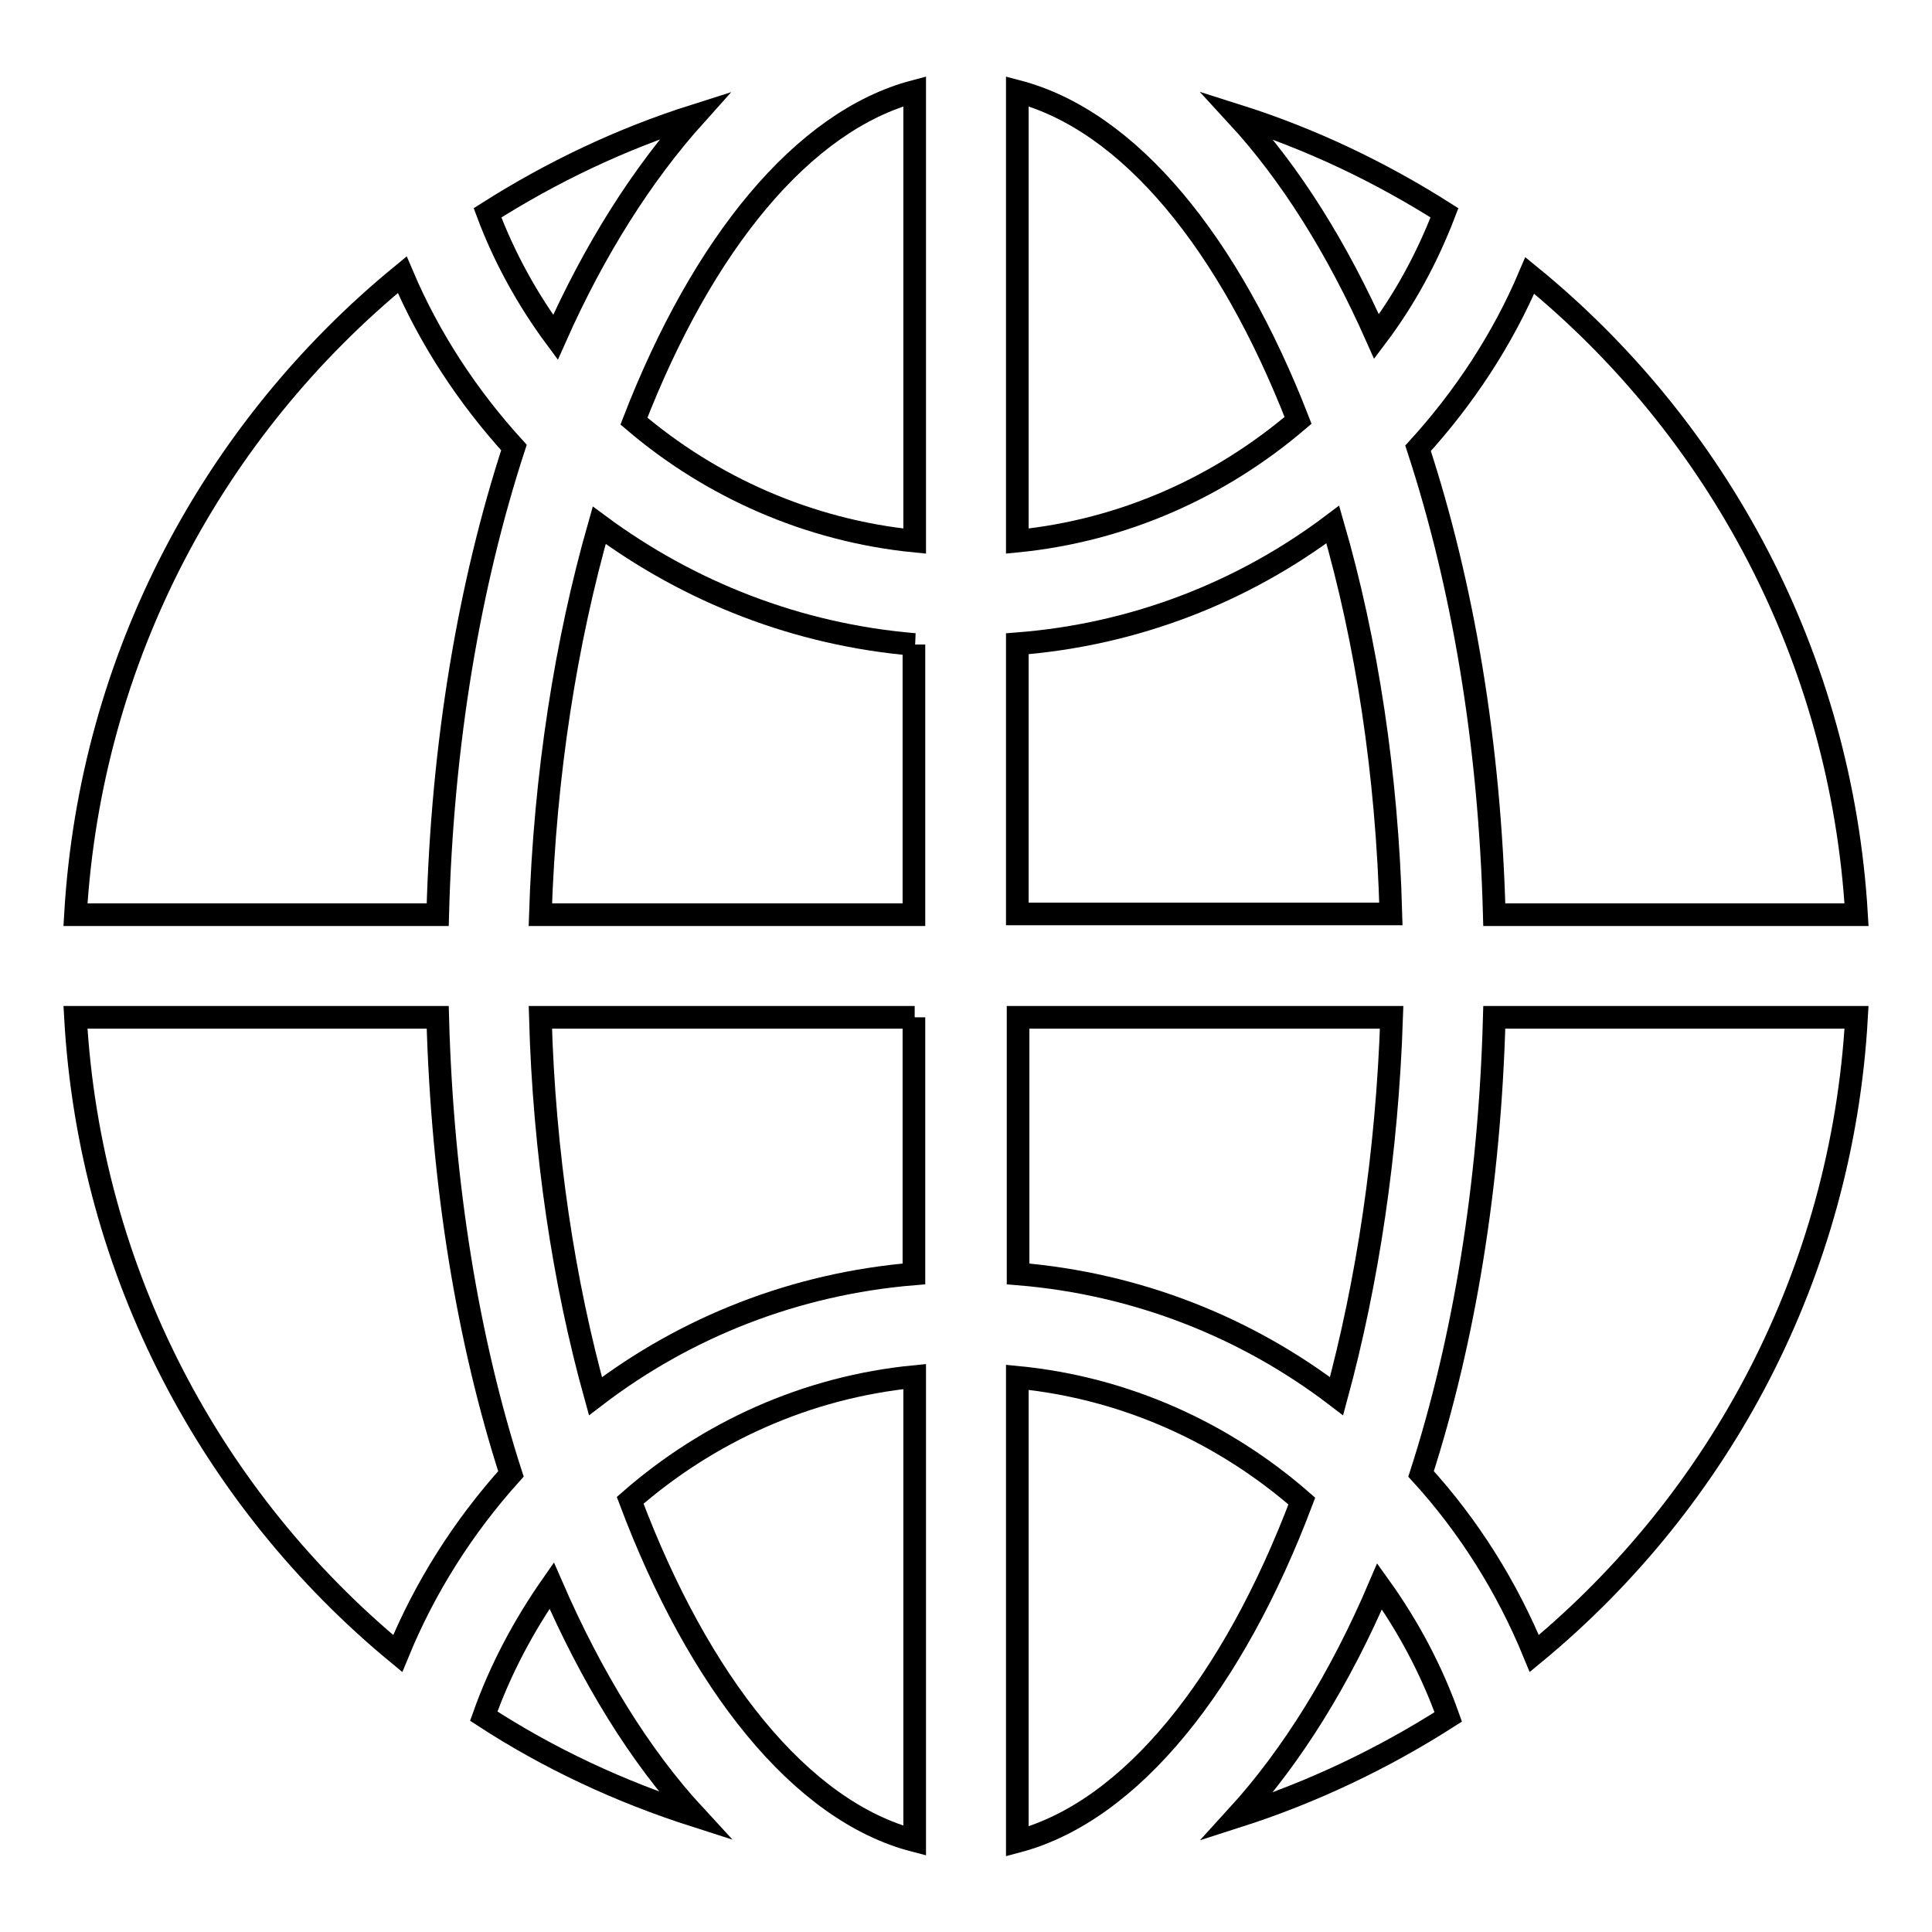 <?xml version="1.0" encoding="utf-8"?>
<!-- Svg Vector Icons : http://www.onlinewebfonts.com/icon -->
<!DOCTYPE svg PUBLIC "-//W3C//DTD SVG 1.1//EN" "http://www.w3.org/Graphics/SVG/1.1/DTD/svg11.dtd">
<svg version="1.1" xmlns="http://www.w3.org/2000/svg" xmlns:xlink="http://www.w3.org/1999/xlink" x="0px" y="0px" viewBox="0 0 256 256" enable-background="new 0 0 256 256" xml:space="preserve">
<g><g><g><g><path stroke-width="3" fill-opacity="0" stroke="#000000"  d="M121.2,134.8H71.6c0.5,18,3.1,35.1,7.3,50.2c11.9-9.1,26.4-14.9,42.2-16.2V134.8z"/><path stroke-width="3" fill-opacity="0" stroke="#000000"  d="M184.4,134.8h-49.5v34c15.8,1.3,30.3,7.1,42.2,16.2C181.2,169.9,183.8,152.8,184.4,134.8z"/><path stroke-width="3" fill-opacity="0" stroke="#000000"  d="M121.2,85.4c-15.6-1.3-29.9-7-41.8-15.8c-4.4,15.4-7.2,33-7.8,51.6h49.5V85.4L121.2,85.4z"/><path stroke-width="3" fill-opacity="0" stroke="#000000"  d="M176.6,69.5c-11.8,8.9-26.2,14.6-41.8,15.8v35.8h49.5C183.8,102.6,181.1,85,176.6,69.5z"/><path stroke-width="3" fill-opacity="0" stroke="#000000"  d="M121.2,243.9v-61.5c-14.4,1.4-27.4,7.4-37.7,16.4C92.6,223,106.1,240,121.2,243.9z"/><path stroke-width="3" fill-opacity="0" stroke="#000000"  d="M64.1,227.4c8.6,5.6,18,10,28,13.2c-7.3-7.9-13.7-18.3-19-30.5C69.4,215.4,66.3,221.2,64.1,227.4z"/><path stroke-width="3" fill-opacity="0" stroke="#000000"  d="M191.4,28.2c-8.5-5.4-17.7-9.8-27.5-12.9c7.1,7.7,13.3,17.6,18.5,29.3C186.1,39.7,189.1,34.2,191.4,28.2z"/><path stroke-width="3" fill-opacity="0" stroke="#000000"  d="M198,121.2h48c-2-34.1-18.4-64.4-43.3-84.7c-3.6,8.5-8.7,16.2-14.8,22.9C193.8,77.4,197.4,98.4,198,121.2z"/><path stroke-width="3" fill-opacity="0" stroke="#000000"  d="M92.1,15.3c-9.8,3.1-19,7.5-27.5,12.9c2.2,5.9,5.3,11.5,9,16.5C78.8,33,85.1,23.1,92.1,15.3z"/><path stroke-width="3" fill-opacity="0" stroke="#000000"  d="M68.1,59.3c-6.1-6.7-11.2-14.4-14.8-22.9C28.4,56.8,12,87,10,121.2h48C58.6,98.4,62.2,77.4,68.1,59.3z"/><path stroke-width="3" fill-opacity="0" stroke="#000000"  d="M246,134.8h-48c-0.6,22.2-4,42.8-9.7,60.5c6.3,6.9,11.4,15,15,23.8C227.9,198.8,244.1,168.7,246,134.8z"/><path stroke-width="3" fill-opacity="0" stroke="#000000"  d="M163.9,240.7c10-3.2,19.4-7.7,28-13.2c-2.2-6.2-5.3-12-9.1-17.3C177.6,222.4,171.2,232.7,163.9,240.7z"/><path stroke-width="3" fill-opacity="0" stroke="#000000"  d="M121.2,71.7V12.1C106.4,16,93.1,32.3,84,55.8C94.2,64.5,107.1,70.3,121.2,71.7z"/><path stroke-width="3" fill-opacity="0" stroke="#000000"  d="M134.8,12.1v59.6c14.1-1.4,26.9-7.2,37.2-16C162.9,32.3,149.7,16,134.8,12.1z"/><path stroke-width="3" fill-opacity="0" stroke="#000000"  d="M52.7,219.1c3.6-8.8,8.7-16.8,15-23.8C62,177.6,58.6,157,58,134.8H10C11.9,168.7,28.1,198.8,52.7,219.1z"/><path stroke-width="3" fill-opacity="0" stroke="#000000"  d="M172.5,198.9c-10.3-9-23.3-15-37.7-16.4v61.5C149.9,240,163.4,223,172.5,198.9z"/></g></g><g></g><g></g><g></g><g></g><g></g><g></g><g></g><g></g><g></g><g></g><g></g><g></g><g></g><g></g><g></g></g></g>
</svg>